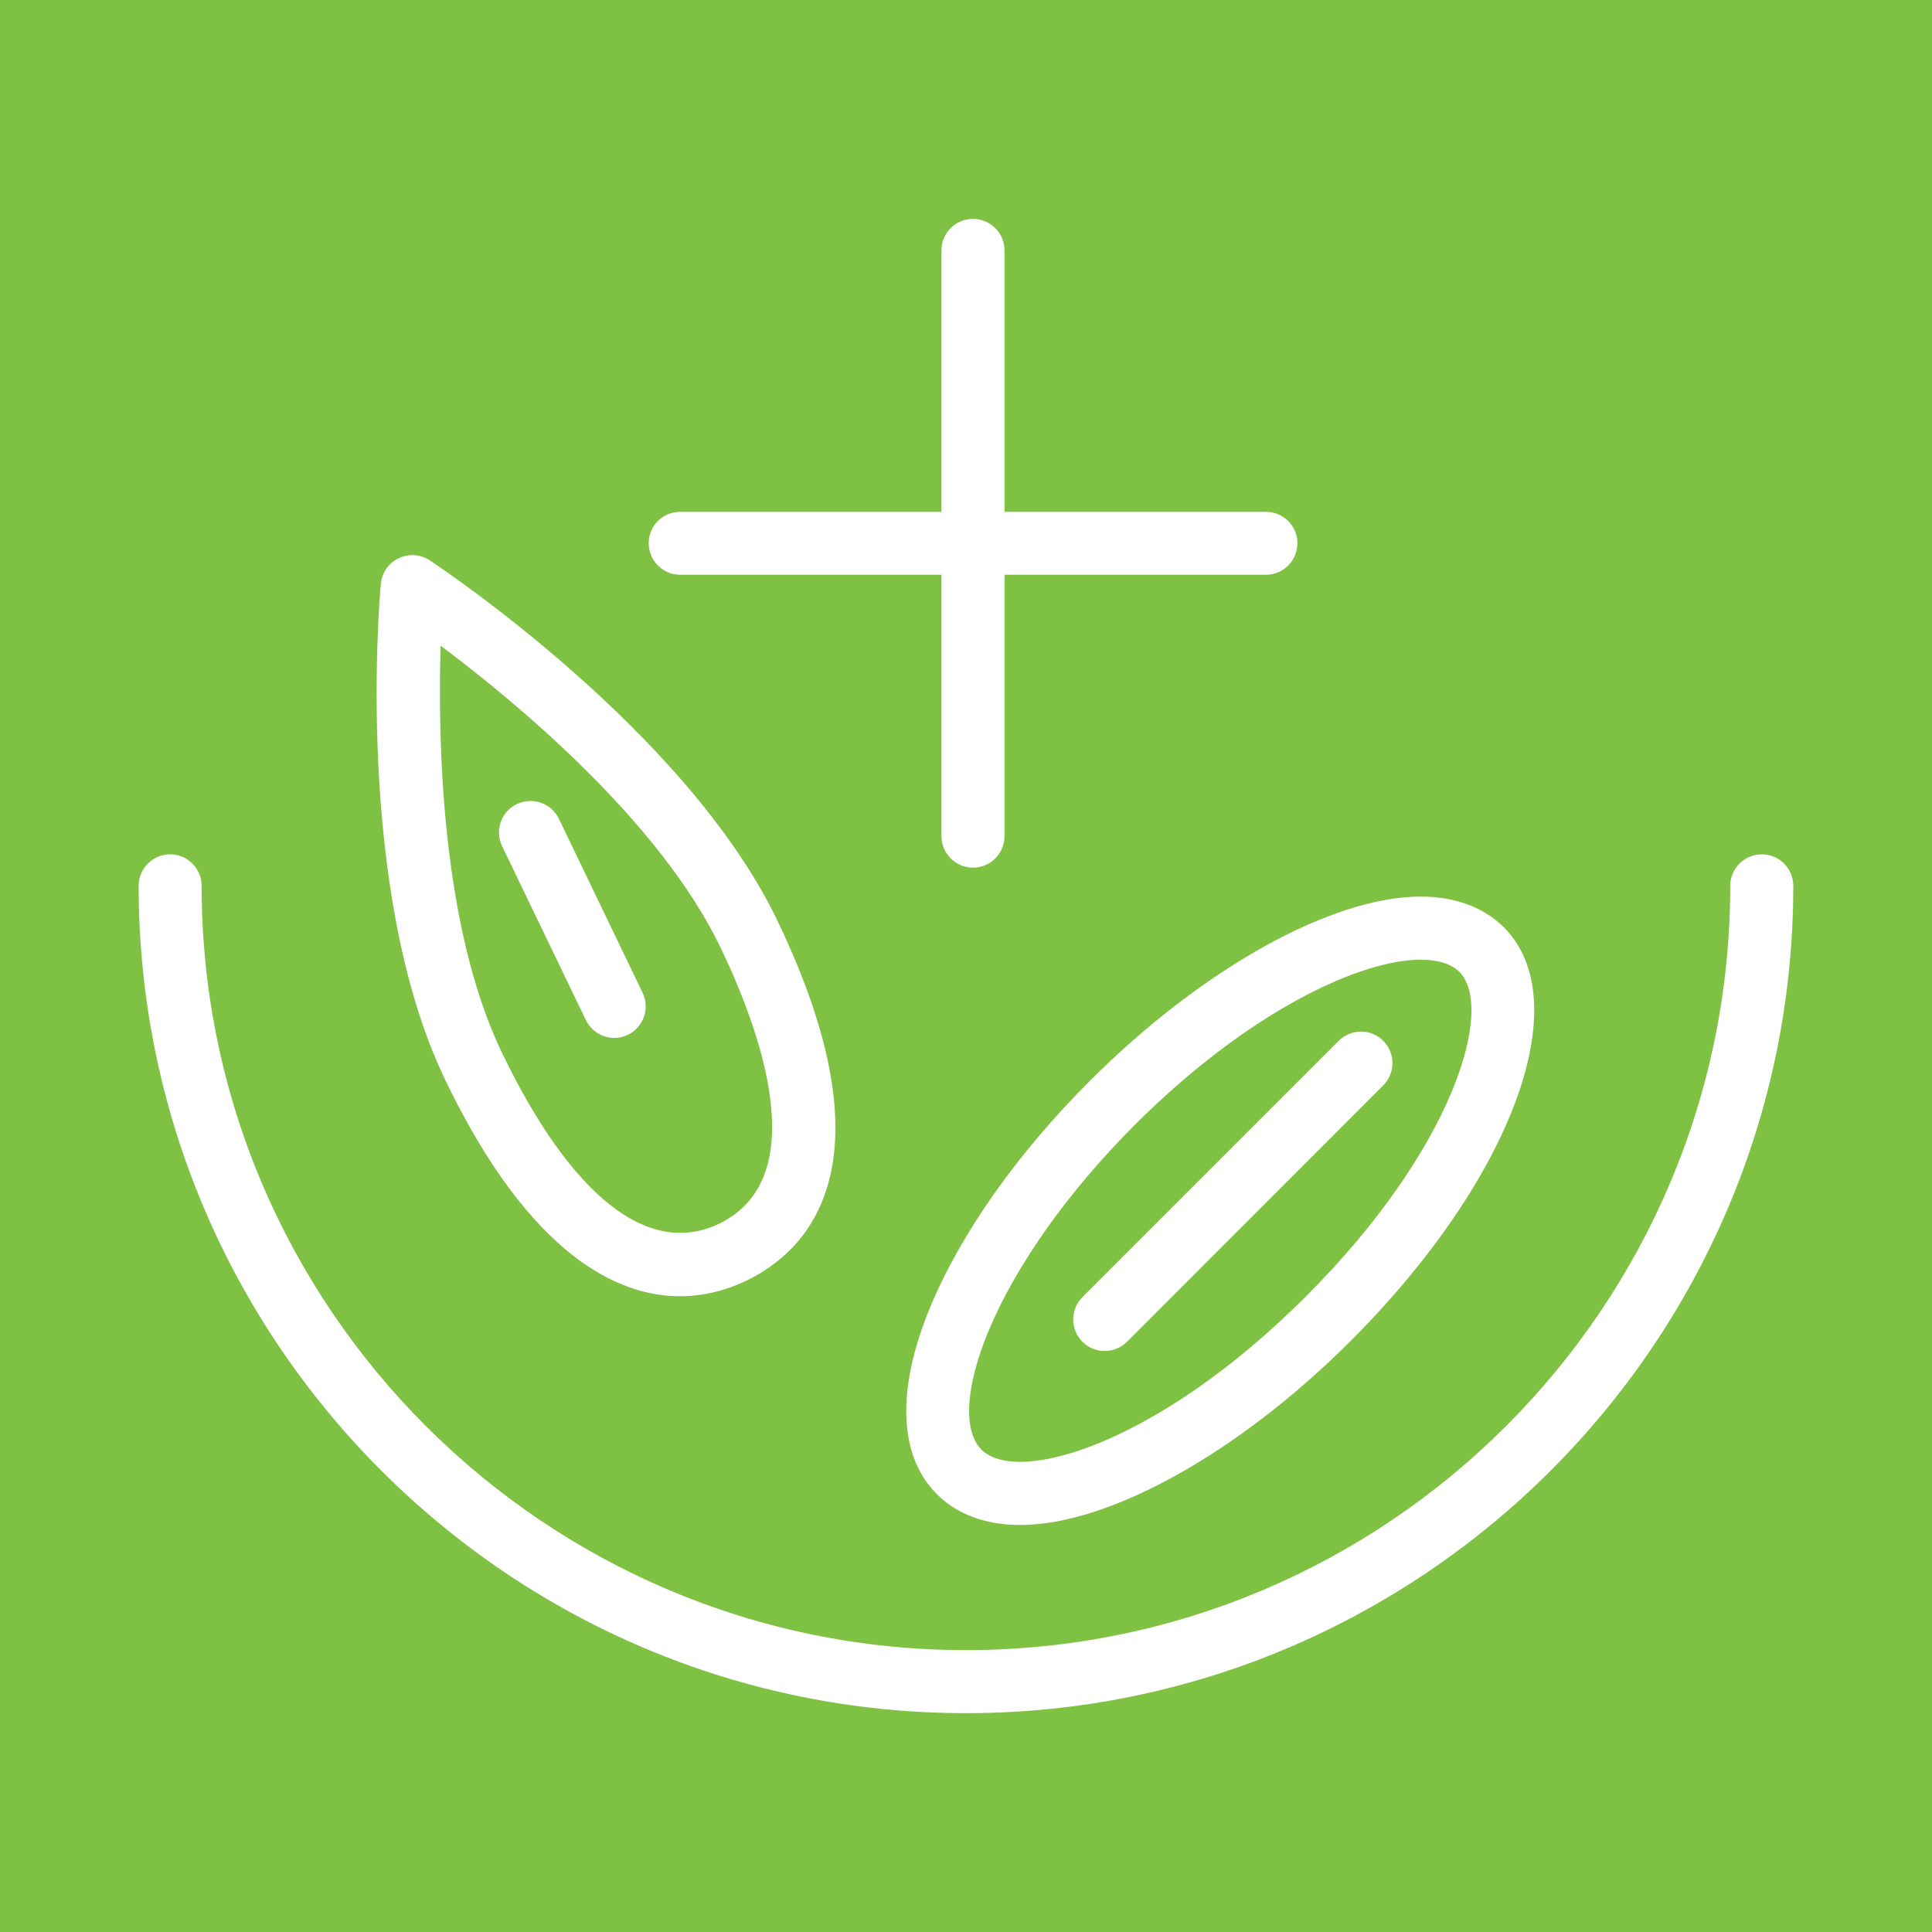 <?xml version="1.0" encoding="utf-8"?>
<!-- Generator: Adobe Illustrator 15.1.0, SVG Export Plug-In . SVG Version: 6.00 Build 0)  -->
<!DOCTYPE svg PUBLIC "-//W3C//DTD SVG 1.1//EN" "http://www.w3.org/Graphics/SVG/1.1/DTD/svg11.dtd">
<svg version="1.1" id="Слой_1" xmlns="http://www.w3.org/2000/svg" xmlns:xlink="http://www.w3.org/1999/xlink" x="0px" y="0px"
	 width="30px" height="30px" viewBox="-5 -5 30 30" enable-background="new -5 -5 30 30" xml:space="preserve">
<g>
	<rect x="-5" y="-5" fill="#7FC143" width="30" height="30"/>
	<g>
		<g>
			<g>
				<path fill="#FFFFFF" d="M10.108,8.473c-0.271,0-0.489-0.22-0.489-0.491v-9.095c0-0.269,0.217-0.488,0.489-0.488
					c0.271,0,0.49,0.22,0.49,0.488v9.095C10.599,8.253,10.379,8.473,10.108,8.473z"/>
				<path fill="#FFFFFF" d="M14.657,3.925H5.562c-0.27,0-0.489-0.219-0.489-0.491c0-0.271,0.219-0.486,0.489-0.486h9.095
					c0.27,0,0.489,0.216,0.489,0.486C15.146,3.706,14.927,3.925,14.657,3.925z"/>
			</g>
		</g>
		<path fill="#FFFFFF" d="M10.841,18.68c-0.533,0-0.979-0.164-1.292-0.477c-0.598-0.597-0.634-1.63-0.104-2.908
			c0.473-1.14,1.354-2.39,2.483-3.516c1.735-1.735,3.75-2.857,5.132-2.857c0.532,0,0.979,0.165,1.292,0.477
			c1.152,1.153,0.128,3.915-2.38,6.424C14.234,17.56,12.223,18.68,10.841,18.68z M17.06,9.902c-0.931,0-2.663,0.792-4.441,2.567
			c-1.038,1.04-1.845,2.179-2.27,3.201c-0.358,0.861-0.399,1.55-0.108,1.841c0.559,0.556,2.746-0.086,5.038-2.381
			c2.299-2.297,2.937-4.483,2.381-5.04C17.533,9.966,17.33,9.902,17.06,9.902z"/>
		<path fill="#FFFFFF" d="M12.154,15.978c-0.125,0-0.251-0.047-0.346-0.143c-0.191-0.192-0.191-0.5,0-0.694l3.979-3.979
			c0.192-0.191,0.501-0.191,0.692,0s0.191,0.501,0,0.692l-3.978,3.981C12.404,15.931,12.279,15.978,12.154,15.978z"/>
		<path fill="#FFFFFF" d="M10,21.602c-7.085,0-12.847-5.764-12.847-12.846c0-0.271,0.219-0.49,0.489-0.49
			c0.27,0,0.489,0.22,0.489,0.49c0,6.543,5.326,11.867,11.869,11.867s11.867-5.324,11.867-11.867c0-0.271,0.22-0.49,0.49-0.49
			c0.271,0,0.489,0.22,0.489,0.49C22.847,15.838,17.084,21.602,10,21.602z"/>
		<g>
			<g>
				<path fill="#FFFFFF" d="M5.558,15.128c-0.926,0-2.309-0.583-3.645-3.36c-1.416-2.941-1.018-7.51-0.999-7.704
					c0.015-0.17,0.119-0.32,0.275-0.395c0.152-0.075,0.336-0.064,0.481,0.03c0.162,0.109,3.981,2.646,5.398,5.589
					c1.822,3.791,0.483,5.134-0.478,5.598C6.255,15.046,5.908,15.128,5.558,15.128z M1.842,5.026
					c-0.044,1.438,0.003,4.347,0.951,6.318c1.064,2.209,2.263,3.189,3.372,2.658c1.473-0.709,0.646-2.993,0.022-4.292
					C5.238,7.739,2.994,5.889,1.842,5.026z"/>
				<path fill="#FFFFFF" d="M4.537,11.117c-0.181,0-0.355-0.104-0.44-0.278l-1.3-2.699C2.68,7.894,2.781,7.603,3.025,7.486
					C3.271,7.37,3.561,7.472,3.678,7.713l1.3,2.702c0.117,0.243,0.015,0.537-0.228,0.653C4.681,11.102,4.61,11.117,4.537,11.117z"/>
			</g>
		</g>
	</g>
</g>
</svg>

